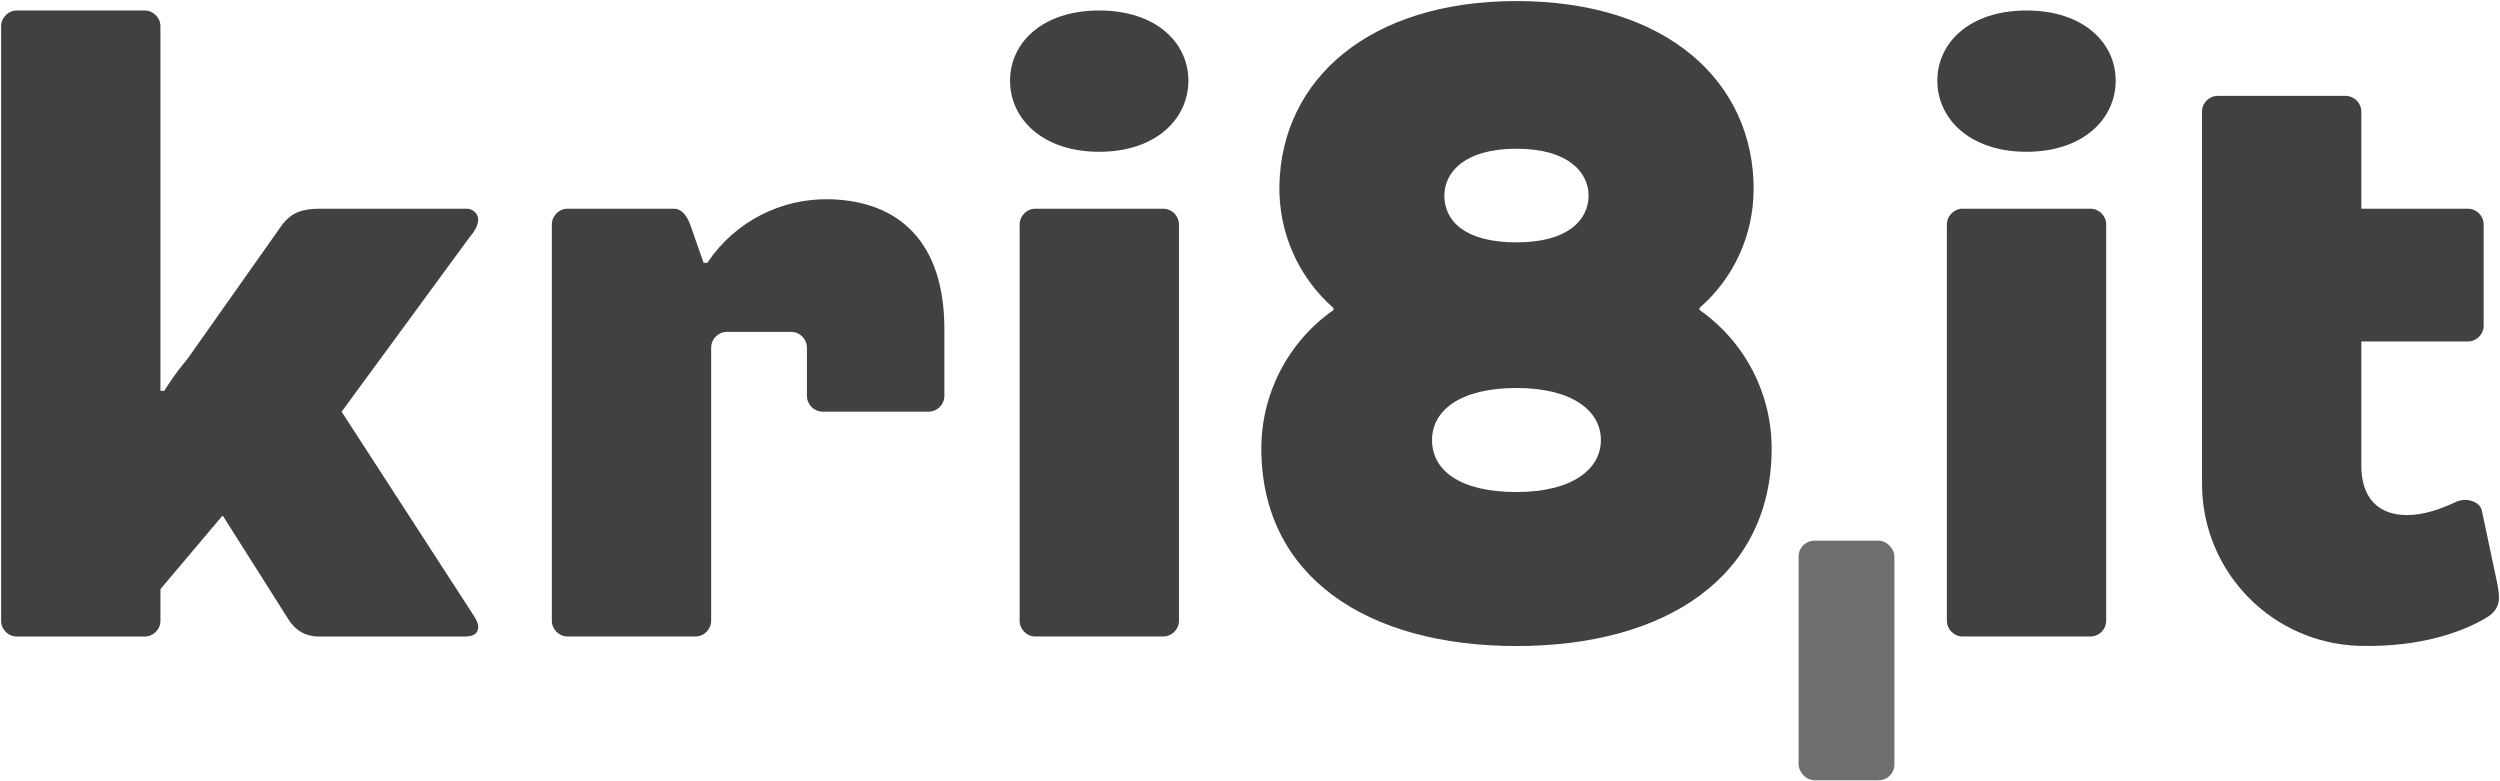 <?xml version="1.0" encoding="UTF-8"?>
<svg id="Layer_1" xmlns="http://www.w3.org/2000/svg" version="1.1" viewBox="0 0 44.8 14">
  <!-- Generator: Adobe Illustrator 29.1.0, SVG Export Plug-In . SVG Version: 2.1.0 Build 142)  -->
  <defs>
    <style>
      .st0 {
        fill: #6d6e70;
      }

      .st1 {
        fill: #414141;
      }
    </style>
  </defs>
  <path class="st1" d="M3.997,9.248h-.017l-1.105,1.309v.567c0,.156-.128.283-.283.283H.303c-.156,0-.283-.128-.283-.283V.471C.02.315.147.188.303.188h2.289c.156,0,.283.128.283.283v6.533h.068s.187-.306.408-.561l1.716-2.431c.153-.187.323-.272.663-.272h2.635c.119,0,.204.102.204.187,0,.102-.051.204-.153.323l-2.294,3.128,2.346,3.621c.068.102.102.17.102.238,0,.085-.051.17-.238.17h-2.601c-.272,0-.442-.119-.561-.306l-1.173-1.853Z"/>
  <path class="st1" d="M19.698.188c1.02,0,1.598.578,1.598,1.258,0,.68-.578,1.274-1.598,1.274s-1.598-.595-1.598-1.274c0-.68.578-1.258,1.598-1.258ZM21.127,11.123c0,.156-.128.283-.283.283h-2.289c-.156,0-.283-.128-.283-.283v-7.1c0-.156.128-.283.283-.283h2.289c.156,0,.283.128.283.283v7.1Z"/>
  <path class="st1" d="M31.424,3.41c-.004.802-.352,1.566-.954,2.095l-.014.013v.037c.812.569,1.294,1.497,1.292,2.489-.005,2.287-1.89,3.533-4.572,3.533s-4.566-1.244-4.573-3.529c-.003-.992.48-1.923,1.292-2.492v-.037c-.634-.556-.987-1.363-.968-2.207.044-1.897,1.617-3.293,4.249-3.293,2.694,0,4.259,1.445,4.25,3.392ZM27.175,6.953c-1.02,0-1.513.41-1.513.932,0,.541.493.932,1.513.932,1.003,0,1.513-.41,1.513-.932,0-.522-.51-.932-1.513-.932ZM27.175,2.665c-.935,0-1.292.428-1.292.839,0,.448.357.839,1.292.839.935,0,1.292-.41,1.292-.839,0-.41-.357-.839-1.292-.839Z"/>
  <path class="st1" d="M36.315.188c1.02,0,1.598.578,1.598,1.258,0,.68-.578,1.274-1.598,1.274s-1.598-.595-1.598-1.274c0-.68.578-1.258,1.598-1.258ZM37.743,11.123c0,.156-.128.283-.283.283h-2.289c-.156,0-.283-.128-.283-.283v-7.1c0-.156.128-.283.283-.283h2.289c.156,0,.283.128.283.283v7.1Z"/>
  <path class="st1" d="M39.46,2.001c0-.157.127-.283.283-.283h2.289c.156,0,.283.128.283.283v1.739h1.909c.156,0,.283.128.283.283v1.813c0,.156-.128.283-.283.283h-1.909v2.227c0,.578.306.884.816.884.323,0,.629-.119.884-.238.187-.085.425,0,.459.153l.273,1.292c.034.17.034.221.034.289,0,.119-.068.255-.221.34-.408.248-1.169.534-2.263.508-1.579-.037-2.837-1.327-2.837-2.906V2.001Z"/>
  <path class="st1" d="M14.869,3.571c-.871-.022-1.698.403-2.185,1.126l-.008.012h-.068l-.238-.68c-.068-.187-.17-.289-.289-.289h-1.909c-.156,0-.283.128-.283.283v7.1c0,.156.128.283.283.283h2.289c.156,0,.283-.128.283-.283v-4.893c0-.156.128-.283.283-.283h1.15c.156,0,.283.128.283.283v.864c0,.156.128.283.283.283h1.897c.156,0,.283-.128.283-.283v-1.196c0-1.53-.781-2.295-2.057-2.328Z"/>
  <rect class="st0" x="32.231" y="9.689" width="1.717" height="4.293" rx=".283" ry=".283"/>
</svg>